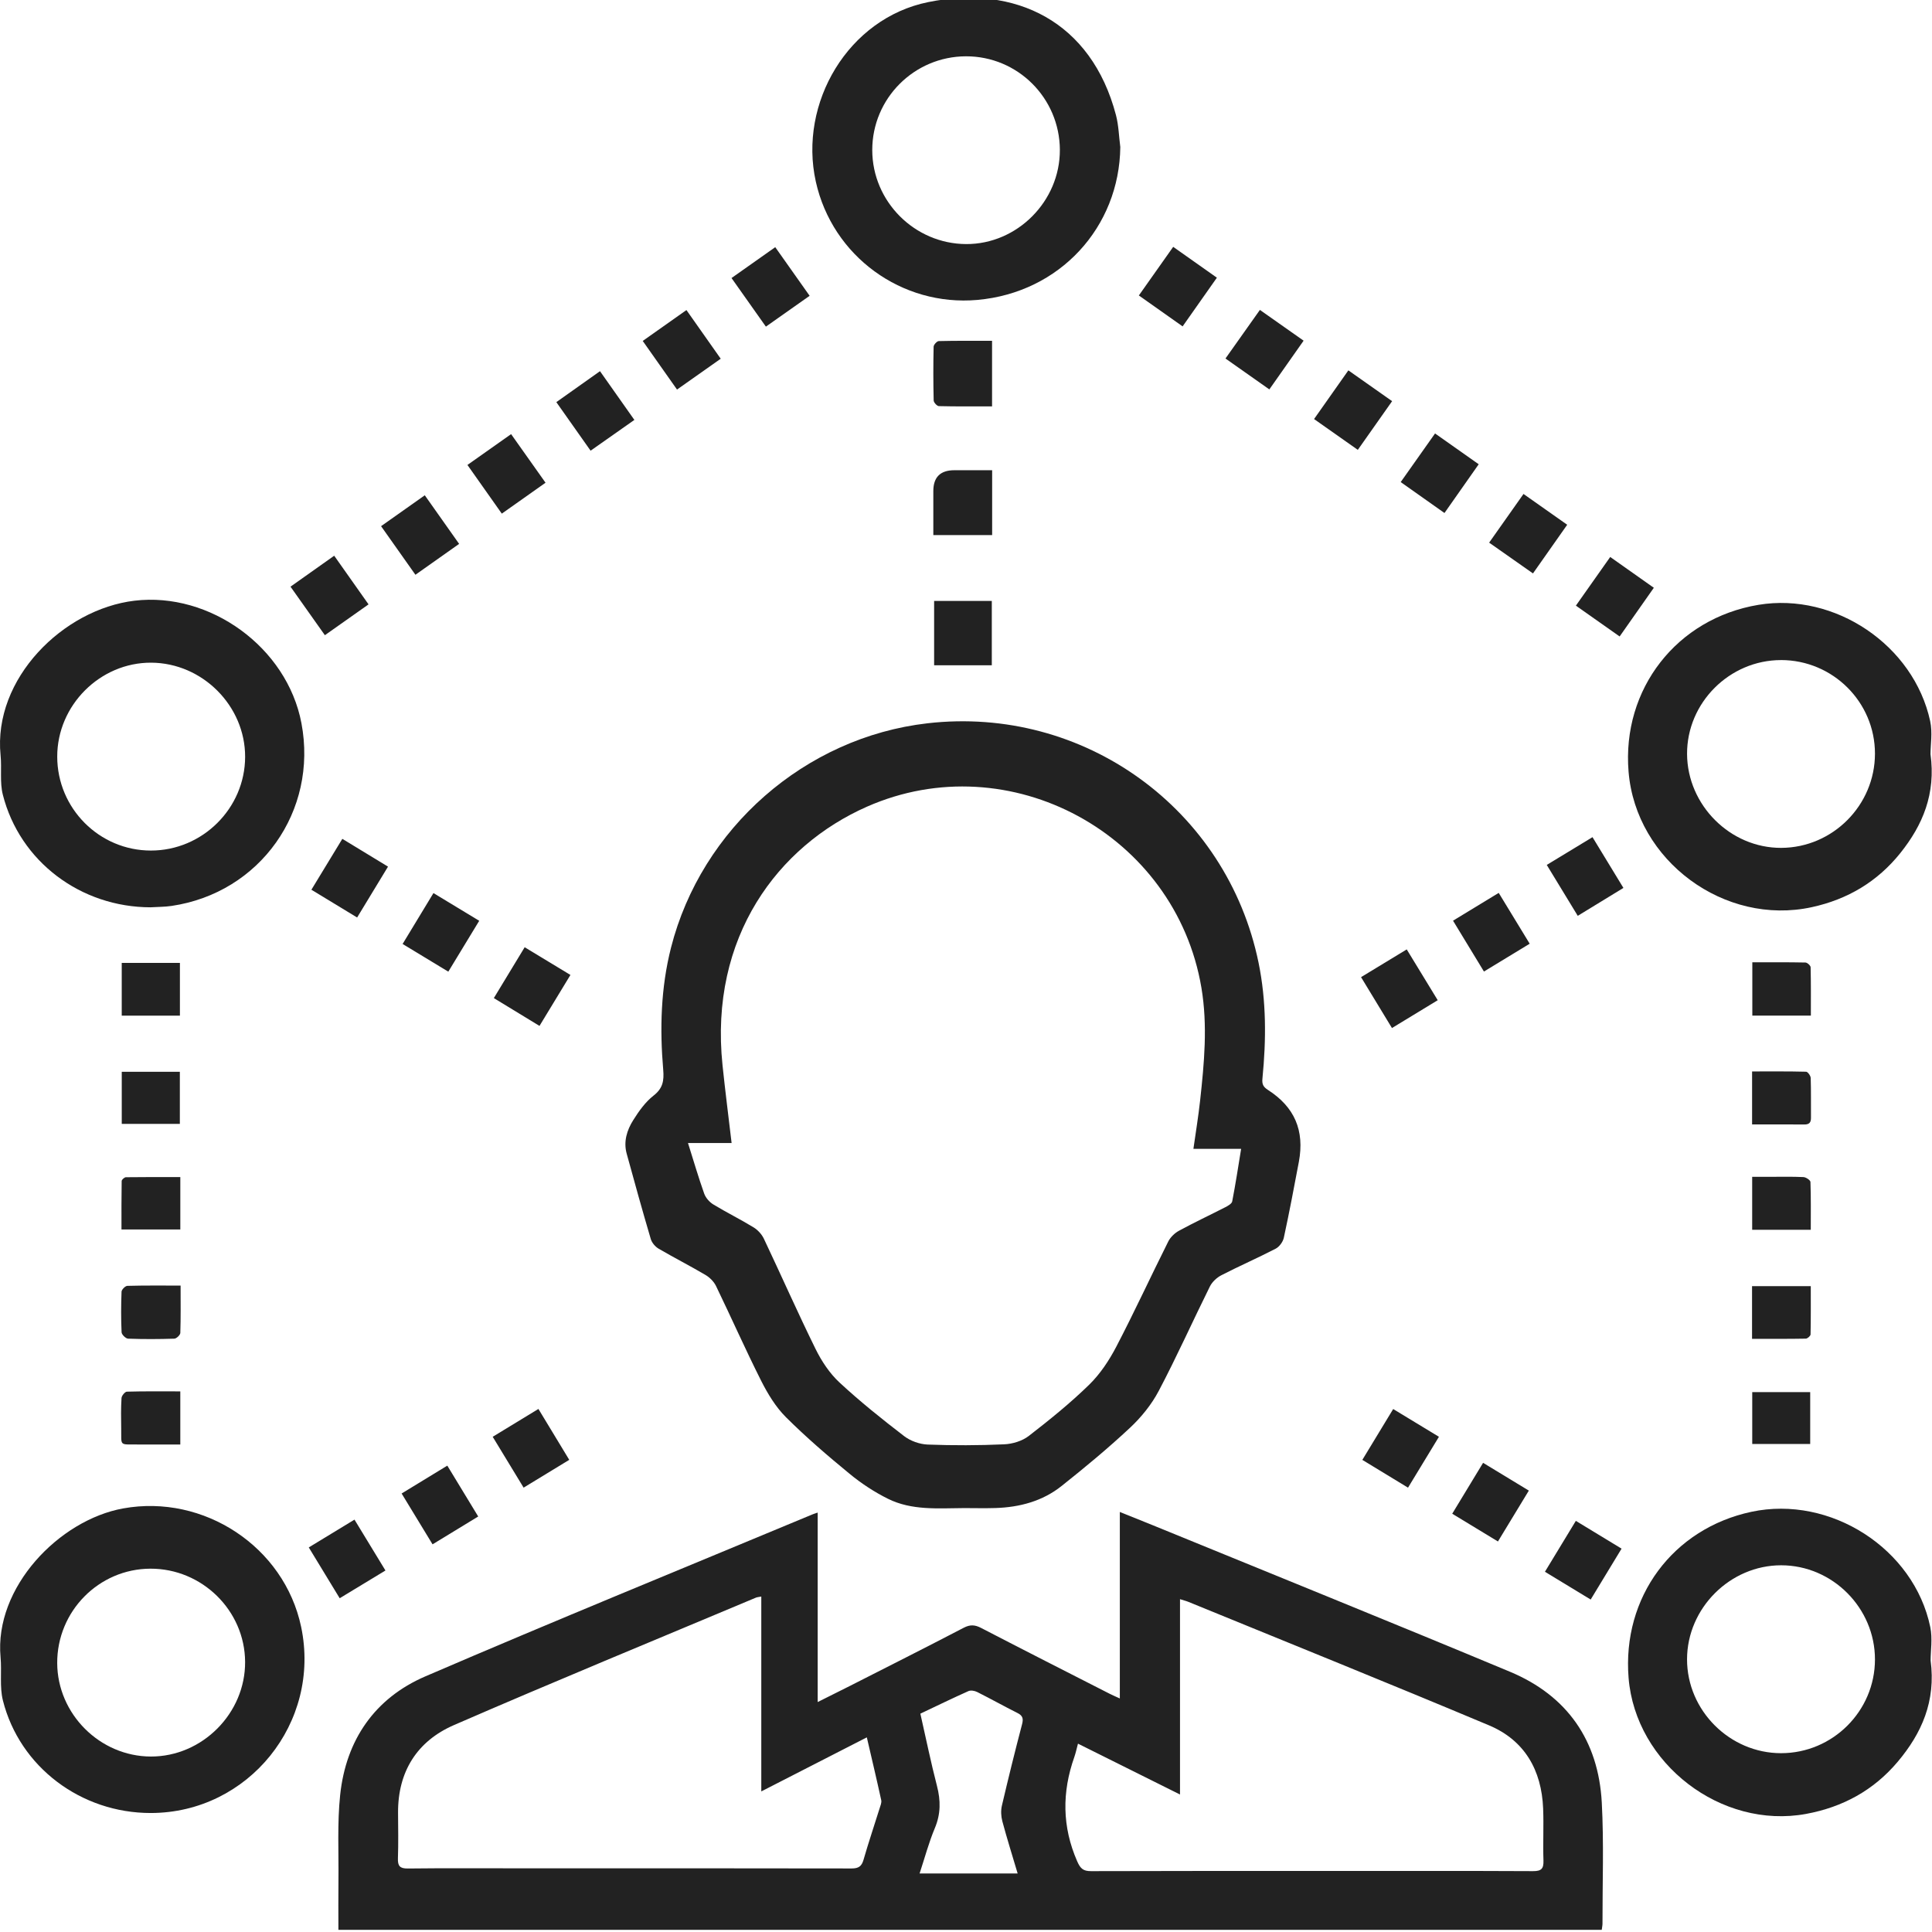 <svg width="90" height="90" viewBox="0 0 90 90" fill="none" xmlns="http://www.w3.org/2000/svg">
<g clip-path="url(#clip0_3079_3508)">
<g clip-path="url(#clip1_3079_3508)">
<path d="M15.764 89.899C15.764 89.116 15.757 88.37 15.766 87.622C15.781 86.286 15.707 84.939 15.846 83.616C16.116 81.054 17.459 79.106 19.814 78.092C25.794 75.517 31.824 73.057 37.834 70.552C37.898 70.524 37.966 70.505 38.091 70.462V79.288C38.645 79.01 39.126 78.774 39.604 78.531C41.369 77.634 43.138 76.742 44.895 75.827C45.193 75.672 45.415 75.686 45.706 75.837C47.699 76.871 49.7 77.886 51.7 78.906C51.829 78.972 51.962 79.027 52.166 79.121V70.433C52.731 70.66 53.213 70.851 53.693 71.048C59.243 73.32 64.806 75.567 70.341 77.877C73.012 78.993 74.461 81.085 74.617 83.969C74.718 85.845 74.647 87.73 74.65 89.61C74.65 89.696 74.63 89.782 74.615 89.9H15.764V89.899ZM35.465 74.373C35.326 74.4 35.266 74.402 35.215 74.424C30.523 76.396 25.816 78.331 21.149 80.36C19.433 81.106 18.531 82.524 18.543 84.45C18.547 85.155 18.562 85.861 18.537 86.566C18.524 86.924 18.626 87.047 19.001 87.042C20.646 87.023 22.292 87.033 23.937 87.033C29.182 87.033 34.426 87.03 39.671 87.04C39.992 87.04 40.138 86.945 40.227 86.634C40.458 85.831 40.726 85.039 40.975 84.241C41.014 84.117 41.077 83.975 41.051 83.859C40.843 82.904 40.617 81.954 40.38 80.933C38.723 81.781 37.13 82.598 35.464 83.451V74.372L35.465 74.373ZM54.968 83.594C53.347 82.787 51.802 82.017 50.216 81.226C50.154 81.459 50.113 81.656 50.047 81.846C49.468 83.483 49.474 85.094 50.179 86.705C50.328 87.046 50.462 87.167 50.827 87.165C54.456 87.152 58.085 87.157 61.715 87.157C64.947 87.157 68.18 87.149 71.412 87.165C71.808 87.167 71.913 87.048 71.9 86.666C71.872 85.859 71.918 85.049 71.885 84.243C71.813 82.461 71.024 81.071 69.366 80.374C64.715 78.42 60.035 76.535 55.367 74.624C55.251 74.576 55.128 74.547 54.969 74.496V83.593L54.968 83.594ZM42.839 87.274H47.406C47.157 86.436 46.907 85.642 46.692 84.838C46.631 84.61 46.619 84.343 46.672 84.114C46.969 82.844 47.282 81.578 47.613 80.317C47.683 80.05 47.635 79.917 47.392 79.795C46.763 79.48 46.149 79.135 45.52 78.82C45.404 78.762 45.224 78.729 45.114 78.778C44.368 79.111 43.633 79.469 42.874 79.829C43.134 80.974 43.362 82.093 43.648 83.197C43.823 83.874 43.826 84.499 43.55 85.157C43.269 85.826 43.082 86.535 42.838 87.274H42.839Z" fill="#222222"/>
<path d="M44.872 70.253C43.684 70.261 42.47 70.367 41.367 69.82C40.73 69.504 40.12 69.103 39.572 68.651C38.551 67.812 37.546 66.949 36.612 66.018C36.136 65.543 35.764 64.929 35.457 64.321C34.725 62.868 34.066 61.376 33.357 59.911C33.257 59.705 33.064 59.51 32.864 59.392C32.144 58.967 31.398 58.588 30.676 58.165C30.52 58.073 30.366 57.889 30.315 57.716C29.925 56.394 29.555 55.066 29.192 53.737C29.039 53.176 29.206 52.645 29.498 52.181C29.76 51.764 30.062 51.337 30.443 51.039C30.881 50.699 30.938 50.343 30.895 49.834C30.732 47.924 30.782 46.022 31.258 44.147C32.673 38.584 37.507 34.348 43.202 33.694C50.485 32.857 57.156 37.674 58.629 44.849C58.995 46.633 58.987 48.44 58.809 50.245C58.782 50.511 58.851 50.634 59.063 50.771C60.31 51.572 60.777 52.664 60.506 54.122C60.284 55.304 60.06 56.486 59.805 57.661C59.763 57.852 59.597 58.08 59.425 58.169C58.591 58.601 57.729 58.976 56.895 59.406C56.681 59.516 56.466 59.718 56.36 59.931C55.558 61.547 54.821 63.197 53.98 64.791C53.645 65.428 53.164 66.022 52.637 66.514C51.62 67.465 50.543 68.357 49.452 69.224C48.563 69.932 47.498 70.215 46.37 70.25C45.872 70.266 45.371 70.252 44.872 70.252V70.253ZM55.594 53.516C55.706 52.727 55.825 52.004 55.905 51.277C56.097 49.524 56.263 47.774 55.966 46.01C54.759 38.852 47.026 34.652 40.387 37.578C36.26 39.398 33.033 43.635 33.658 49.624C33.782 50.818 33.936 52.008 34.081 53.246H32.049C32.31 54.073 32.535 54.846 32.804 55.603C32.874 55.799 33.048 55.997 33.228 56.107C33.842 56.48 34.489 56.799 35.102 57.174C35.299 57.294 35.484 57.495 35.583 57.702C36.394 59.412 37.157 61.145 37.993 62.842C38.272 63.408 38.645 63.972 39.104 64.399C40.06 65.287 41.083 66.105 42.118 66.9C42.414 67.127 42.84 67.278 43.213 67.293C44.401 67.338 45.593 67.335 46.78 67.282C47.17 67.264 47.618 67.128 47.922 66.894C48.896 66.141 49.86 65.362 50.74 64.503C51.252 64.002 51.671 63.369 52.004 62.729C52.845 61.116 53.606 59.462 54.421 57.836C54.522 57.633 54.722 57.441 54.923 57.332C55.632 56.947 56.363 56.604 57.081 56.236C57.205 56.172 57.38 56.074 57.401 55.966C57.556 55.169 57.678 54.364 57.817 53.517H55.593L55.594 53.516Z" fill="#222222"/>
<path d="M7.024 42.266C3.761 42.264 0.925 40.137 0.132 37.022C-0.017 36.439 0.088 35.796 0.027 35.186C-0.333 31.612 2.949 28.378 6.266 27.983C9.775 27.565 13.37 30.147 14.042 33.688C14.819 37.787 12.115 41.595 7.989 42.202C7.671 42.249 7.345 42.245 7.023 42.265L7.024 42.266ZM7.029 39.622C9.43 39.624 11.412 37.654 11.419 35.26C11.425 32.882 9.431 30.882 7.043 30.87C4.661 30.859 2.664 32.856 2.666 35.247C2.668 37.658 4.625 39.621 7.029 39.622Z" fill="#222222"/>
<path d="M89.935 77.35C90.188 79.251 89.517 80.749 88.399 82.074C87.28 83.4 85.84 84.186 84.128 84.5C80.186 85.222 76.192 82.168 75.866 78.165C75.56 74.404 77.925 71.206 81.59 70.425C85.264 69.644 89.162 72.138 89.92 75.796C90.03 76.329 89.935 76.906 89.935 77.35ZM87.343 77.303C87.343 74.905 85.366 72.919 82.975 72.917C80.595 72.915 78.592 74.915 78.589 77.296C78.587 79.682 80.578 81.67 82.969 81.67C85.376 81.67 87.342 79.706 87.343 77.303Z" fill="#222222"/>
<path d="M7.028 84.457C3.778 84.461 0.917 82.316 0.135 79.213C-0.025 78.574 0.087 77.87 0.026 77.201C-0.273 73.944 2.758 70.804 5.743 70.267C9.492 69.591 13.241 72.048 14.028 75.785C14.967 80.247 11.573 84.45 7.028 84.457ZM7.004 73.075C4.603 73.084 2.655 75.059 2.665 77.474C2.676 79.845 4.652 81.818 7.024 81.826C9.421 81.834 11.435 79.809 11.418 77.41C11.401 75.022 9.41 73.066 7.004 73.075Z" fill="#222222"/>
<path d="M89.93 35.131C90.184 36.978 89.57 38.435 88.524 39.74C87.458 41.07 86.071 41.896 84.403 42.259C80.334 43.146 76.207 40.102 75.865 35.95C75.546 32.099 78.11 28.807 81.919 28.175C85.476 27.585 89.148 30.054 89.915 33.593C90.03 34.124 89.93 34.703 89.93 35.131H89.93ZM82.967 30.749C80.569 30.749 78.581 32.735 78.59 35.121C78.601 37.508 80.605 39.508 82.979 39.497C85.377 39.487 87.342 37.51 87.343 35.108C87.344 32.705 85.38 30.749 82.966 30.748L82.967 30.749Z" fill="#222222"/>
<path d="M52.188 6.845C52.147 10.583 49.37 13.633 45.524 13.972C42.013 14.282 38.778 11.945 38.004 8.462C37.19 4.798 39.513 0.855 43.239 0.098C47.281 -0.724 50.84 0.986 51.987 5.366C52.112 5.844 52.123 6.351 52.187 6.844L52.188 6.845ZM49.373 6.983C49.361 4.566 47.407 2.618 44.998 2.623C42.586 2.629 40.631 4.586 40.633 6.993C40.637 9.389 42.606 11.359 45.008 11.37C47.385 11.38 49.383 9.371 49.372 6.983H49.373Z" fill="#222222"/>
<path d="M46.214 15.878V18.931C45.368 18.931 44.552 18.939 43.736 18.919C43.649 18.917 43.496 18.748 43.494 18.655C43.474 17.821 43.473 16.985 43.492 16.151C43.494 16.058 43.646 15.891 43.733 15.889C44.548 15.869 45.365 15.877 46.214 15.877V15.878Z" fill="#222222"/>
<path d="M46.218 21.904V24.927H43.478C43.478 24.236 43.477 23.553 43.478 22.871C43.48 22.229 43.804 21.907 44.451 21.905C45.021 21.904 45.591 21.905 46.218 21.905V21.904Z" fill="#222222"/>
<path d="M43.515 27.994H46.202V30.991H43.515V27.994Z" fill="#222222"/>
<path d="M20.884 45.264C20.168 44.83 19.484 44.415 18.755 43.974C19.233 43.186 19.698 42.417 20.192 41.603C20.907 42.037 21.6 42.456 22.324 42.894C21.837 43.693 21.37 44.464 20.884 45.264Z" fill="#222222"/>
<path d="M64.85 18.688C64.309 19.456 63.796 20.184 63.252 20.956C62.57 20.476 61.915 20.016 61.214 19.521C61.744 18.77 62.262 18.034 62.812 17.253C63.492 17.732 64.148 18.193 64.85 18.688V18.688Z" fill="#222222"/>
<path d="M5.671 47.313V44.856H8.381V47.313H5.671Z" fill="#222222"/>
<path d="M69.128 45.258C68.644 44.462 68.182 43.702 67.688 42.889C68.391 42.461 69.081 42.041 69.816 41.594C70.301 42.388 70.768 43.157 71.259 43.962C70.54 44.4 69.846 44.82 69.129 45.257L69.128 45.258Z" fill="#222222"/>
<path d="M31.977 14.444C32.523 15.219 33.037 15.948 33.574 16.711C32.888 17.195 32.231 17.658 31.538 18.147C31.004 17.389 30.484 16.652 29.941 15.882C30.621 15.401 31.276 14.939 31.977 14.444Z" fill="#222222"/>
<path d="M17.752 24.511C18.432 24.03 19.086 23.568 19.788 23.072C20.323 23.83 20.843 24.566 21.388 25.336C20.709 25.816 20.055 26.278 19.352 26.775C18.815 26.014 18.294 25.278 17.752 24.511Z" fill="#222222"/>
<path d="M70.971 23.011C71.663 23.499 72.308 23.953 73.006 24.445C72.478 25.196 71.962 25.931 71.412 26.712C70.735 26.237 70.072 25.771 69.37 25.278C69.905 24.519 70.425 23.783 70.971 23.01V23.011Z" fill="#222222"/>
<path d="M67.288 23.897C66.592 23.405 65.937 22.942 65.25 22.457C65.793 21.689 66.312 20.953 66.85 20.192C67.537 20.677 68.192 21.139 68.884 21.627C68.351 22.385 67.833 23.122 67.289 23.898L67.288 23.897Z" fill="#222222"/>
<path d="M16.637 42.741C15.903 42.295 15.218 41.88 14.506 41.447C14.995 40.643 15.464 39.871 15.947 39.077C16.659 39.51 17.345 39.928 18.075 40.371C17.595 41.163 17.133 41.923 16.637 42.74V42.741Z" fill="#222222"/>
<path d="M37.715 13.78C37.015 14.274 36.369 14.729 35.678 15.216C35.143 14.46 34.623 13.723 34.077 12.952C34.753 12.475 35.407 12.013 36.114 11.514C36.65 12.272 37.169 13.006 37.716 13.78H37.715Z" fill="#222222"/>
<path d="M56.687 12.936C56.146 13.705 55.627 14.442 55.091 15.204C54.396 14.714 53.742 14.251 53.052 13.764C53.594 12.997 54.115 12.259 54.652 11.499C55.338 11.983 55.995 12.446 56.687 12.936Z" fill="#222222"/>
<path d="M25.132 47.791C24.407 47.349 23.732 46.938 23.005 46.495C23.485 45.703 23.951 44.934 24.441 44.126C25.167 44.565 25.852 44.98 26.573 45.417C26.09 46.214 25.621 46.985 25.132 47.79V47.791Z" fill="#222222"/>
<path d="M25.082 65.635C25.577 66.451 26.037 67.212 26.518 68.005C25.798 68.444 25.113 68.862 24.392 69.3C23.912 68.51 23.442 67.737 22.952 66.931C23.662 66.499 24.346 66.084 25.082 65.634L25.082 65.635Z" fill="#222222"/>
<path d="M67.651 70.514C68.133 69.719 68.596 68.957 69.088 68.144C69.8 68.577 70.494 68.998 71.219 69.438C70.737 70.233 70.273 70.995 69.78 71.808C69.067 71.374 68.371 70.952 67.65 70.515L67.651 70.514Z" fill="#222222"/>
<path d="M20.838 68.276C21.324 69.076 21.785 69.835 22.277 70.644C21.57 71.075 20.879 71.496 20.15 71.941C19.668 71.148 19.201 70.38 18.709 69.573C19.419 69.14 20.102 68.724 20.837 68.275L20.838 68.276Z" fill="#222222"/>
<path d="M17.955 73.16C17.23 73.599 16.545 74.014 15.824 74.452C15.34 73.657 14.879 72.897 14.384 72.085C15.097 71.651 15.789 71.231 16.513 70.79C16.997 71.584 17.46 72.345 17.956 73.16H17.955Z" fill="#222222"/>
<path d="M73.409 70.848C74.136 71.289 74.811 71.7 75.539 72.142C75.059 72.933 74.592 73.702 74.1 74.513C73.382 74.077 72.689 73.656 71.969 73.219C72.453 72.422 72.915 71.661 73.408 70.849L73.409 70.848Z" fill="#222222"/>
<path d="M29.552 19.561C28.847 20.057 28.192 20.518 27.512 20.995C26.981 20.243 26.467 19.515 25.916 18.733C26.596 18.252 27.258 17.782 27.95 17.291C28.485 18.049 29.005 18.787 29.552 19.562V19.561Z" fill="#222222"/>
<path d="M57.088 16.7C57.634 15.93 58.149 15.202 58.691 14.437C59.374 14.918 60.028 15.379 60.727 15.87C60.193 16.629 59.675 17.365 59.131 18.14C58.438 17.652 57.782 17.19 57.088 16.701V16.7Z" fill="#222222"/>
<path d="M66.974 46.594C66.256 47.031 65.569 47.449 64.843 47.89C64.363 47.099 63.894 46.328 63.403 45.519C64.118 45.085 64.802 44.669 65.531 44.227C66.017 45.025 66.487 45.795 66.974 46.593V46.594Z" fill="#222222"/>
<path d="M74.185 38.998C74.665 39.786 75.127 40.545 75.625 41.363C74.92 41.793 74.229 42.216 73.498 42.663C73.018 41.874 72.549 41.105 72.054 40.291C72.767 39.859 73.459 39.438 74.185 38.998Z" fill="#222222"/>
<path d="M75.01 25.946C75.689 26.426 76.343 26.888 77.042 27.381C76.508 28.142 75.99 28.878 75.449 29.649C74.763 29.166 74.099 28.698 73.411 28.213C73.953 27.445 74.473 26.707 75.01 25.946Z" fill="#222222"/>
<path d="M64.9 65.638C65.634 66.083 66.318 66.498 67.031 66.931C66.541 67.737 66.073 68.509 65.591 69.301C64.878 68.868 64.193 68.451 63.463 68.007C63.942 67.218 64.403 66.459 64.9 65.638Z" fill="#222222"/>
<path d="M15.568 25.887C16.111 26.656 16.625 27.384 17.168 28.154C16.493 28.631 15.84 29.091 15.134 29.59C14.6 28.836 14.079 28.101 13.533 27.329C14.206 26.852 14.859 26.39 15.569 25.887H15.568Z" fill="#222222"/>
<path d="M21.775 21.659C22.469 21.169 23.115 20.713 23.809 20.223C24.34 20.973 24.861 21.707 25.413 22.487C24.73 22.97 24.066 23.439 23.376 23.927C22.838 23.166 22.325 22.437 21.775 21.659Z" fill="#222222"/>
<path d="M84.356 47.312H81.63V44.828C82.467 44.828 83.286 44.821 84.104 44.838C84.19 44.84 84.343 44.979 84.346 45.058C84.364 45.801 84.357 46.545 84.357 47.312H84.356Z" fill="#222222"/>
<path d="M84.326 67.266H81.626V64.85H84.326V67.266Z" fill="#222222"/>
<path d="M5.672 49.928H8.378V52.355H5.672V49.928Z" fill="#222222"/>
<path d="M81.619 52.38V49.912C82.472 49.912 83.304 49.904 84.136 49.925C84.212 49.927 84.347 50.113 84.35 50.217C84.37 50.833 84.357 51.451 84.362 52.068C84.364 52.286 84.286 52.385 84.053 52.383C83.261 52.376 82.469 52.38 81.619 52.38Z" fill="#222222"/>
<path d="M8.4 54.833V57.273H5.659C5.659 56.523 5.655 55.769 5.668 55.016C5.669 54.953 5.795 54.841 5.865 54.84C6.695 54.828 7.526 54.833 8.4 54.833H8.4Z" fill="#222222"/>
<path d="M84.354 57.288H81.623V54.821C81.892 54.821 82.162 54.821 82.431 54.821C82.959 54.821 83.487 54.808 84.013 54.833C84.13 54.839 84.336 54.978 84.338 55.062C84.364 55.791 84.353 56.521 84.353 57.289L84.354 57.288Z" fill="#222222"/>
<path d="M8.413 59.888C8.413 60.663 8.424 61.379 8.4 62.094C8.396 62.19 8.221 62.358 8.12 62.36C7.403 62.384 6.684 62.387 5.967 62.36C5.857 62.356 5.669 62.17 5.664 62.062C5.635 61.434 5.638 60.802 5.662 60.172C5.666 60.074 5.836 59.902 5.933 59.9C6.736 59.878 7.541 59.887 8.413 59.887V59.888Z" fill="#222222"/>
<path d="M81.617 62.368V59.914H84.353C84.353 60.678 84.359 61.42 84.343 62.163C84.341 62.233 84.199 62.358 84.121 62.359C83.303 62.374 82.484 62.368 81.618 62.368H81.617Z" fill="#222222"/>
<path d="M8.399 64.815V67.291C7.734 67.291 7.082 67.295 6.431 67.29C5.527 67.282 5.662 67.382 5.646 66.53C5.637 66.062 5.632 65.593 5.661 65.126C5.668 65.017 5.821 64.832 5.911 64.829C6.726 64.806 7.542 64.816 8.399 64.816V64.815Z" fill="#222222"/>
</g>
</g>
<defs>
<clipPath id="clip0_3079_3508">
<rect width="90" height="89.899" fill="white"/>
</clipPath>
<clipPath id="clip1_3079_3508">
<rect width="89.988" height="90" fill="white" transform="translate(0 -0.101)"/>
</clipPath>
</defs>
</svg>
